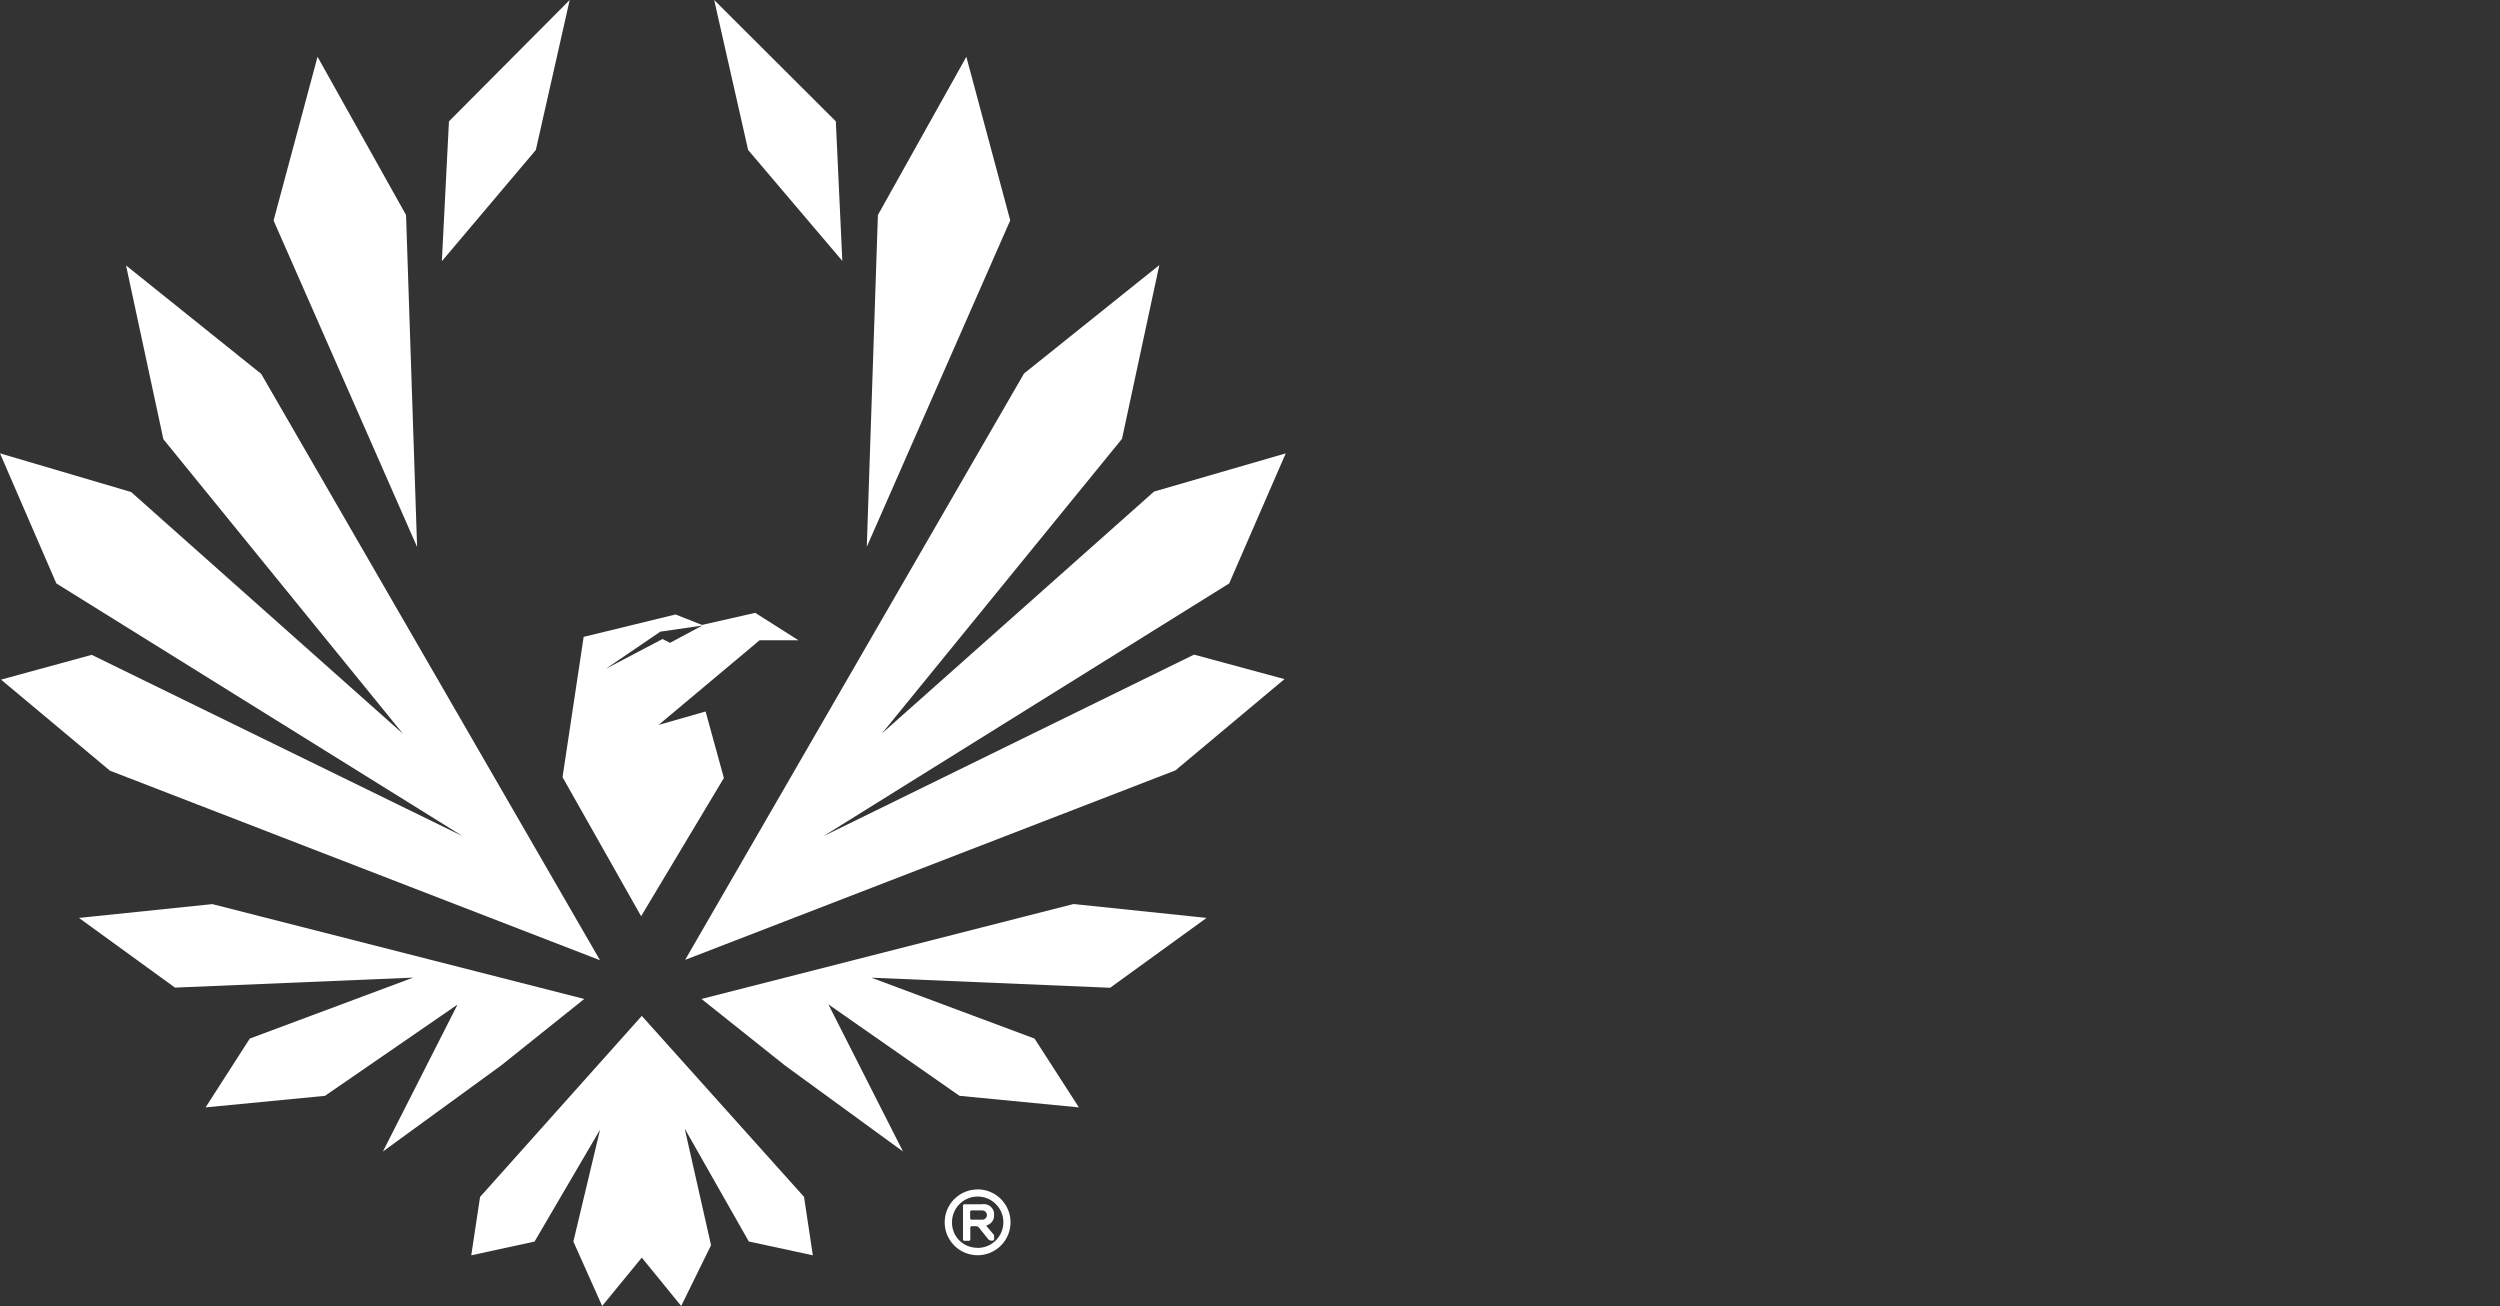 <svg xmlns="http://www.w3.org/2000/svg" id="Layer_1" data-name="Layer 1" viewBox="0 0 335 175"><rect x="0" y="0" width="335" height="175" fill="#333333" stroke="none"/><defs><style>.cls-1{fill:#fff;}</style></defs><path class="cls-1" d="M117.64,28.81l11.85-21.2,5.88,21.92L116.15,73.27ZM112,16.26l.87,18.7L100.25,20.1,95.7,0Zm-51.84,0L76.34,0,71.8,20.1,59.21,35ZM42.55,7.61l11.86,21.2,1.48,44.48L36.66,29.55Zm-35,70.57L0,60.75l17.57,5.18L54,98.33,21.89,58.85l-5-23.28L35,50.1l45.4,78.57-65.67-25.4L.14,91.07l12.15-3.32L62,112.05Zm36,68.66-16,1.55,5.92-9.22L55.36,131l-31.91,1.34L10.58,123l17.87-1.85,49.84,12.71-11.14,8.91L51.31,154.3l10-19.69Zm56.79,19.52-8.59-15.13,3.53,15.63-4,8.14L86,168.52,80.69,175l-3.86-8.63,3.58-15-8.78,15-8.48,1.84,1.18-7.82L86,136.13l21.74,24.25,1.18,7.83Zm48.42-34-32-1.35,21.87,8.16,5.94,9.22-16-1.55L111,134.58l10,19.72-15.82-11.53L94,133.86l49.85-12.72L161.68,123ZM160,87.72,172.12,91l-14.61,12.23-65.7,25.39,45.41-78.57,18.13-14.53-5,23.28L118.19,98.27l36.45-32.4,17.65-5.12-7.58,17.43-54.39,33.88ZM90.52,82.34l3.55,1.4,7.13-1.62L107,85.8h-5.22L88.25,97.14l6.3-1.8L97,104.25,85.91,122.77,75.38,104.14l2.83-18.8Zm-9.36,7.29,7.62-4,1,.51,4.32-2.31-5.61.81Z"></path><path class="cls-1" d="M131,159.38a4.41,4.41,0,1,1-4.41,4.42h0a4.4,4.4,0,0,1,4.37-4.41Zm0,7.84a3.44,3.44,0,1,0-3.43-3.45v0a3.36,3.36,0,0,0,3.28,3.43Zm2.21-1.72v.61l-.13.13h-.36l-.25-.13-1.35-1.68-.24-.12h-.73l-.13.12v1.72l-.12.12h-.73l-.13-.12v-4.66l.13-.12h2.43a1.38,1.38,0,0,1,1.6,1.14,1.22,1.22,0,0,1,0,.33,1.31,1.31,0,0,1-1,1.35v.12Zm-1.62-3.31h-1.46l-.13.13v1l.13.12h1.46a.62.62,0,0,0,.14-1.23Z"></path></svg>